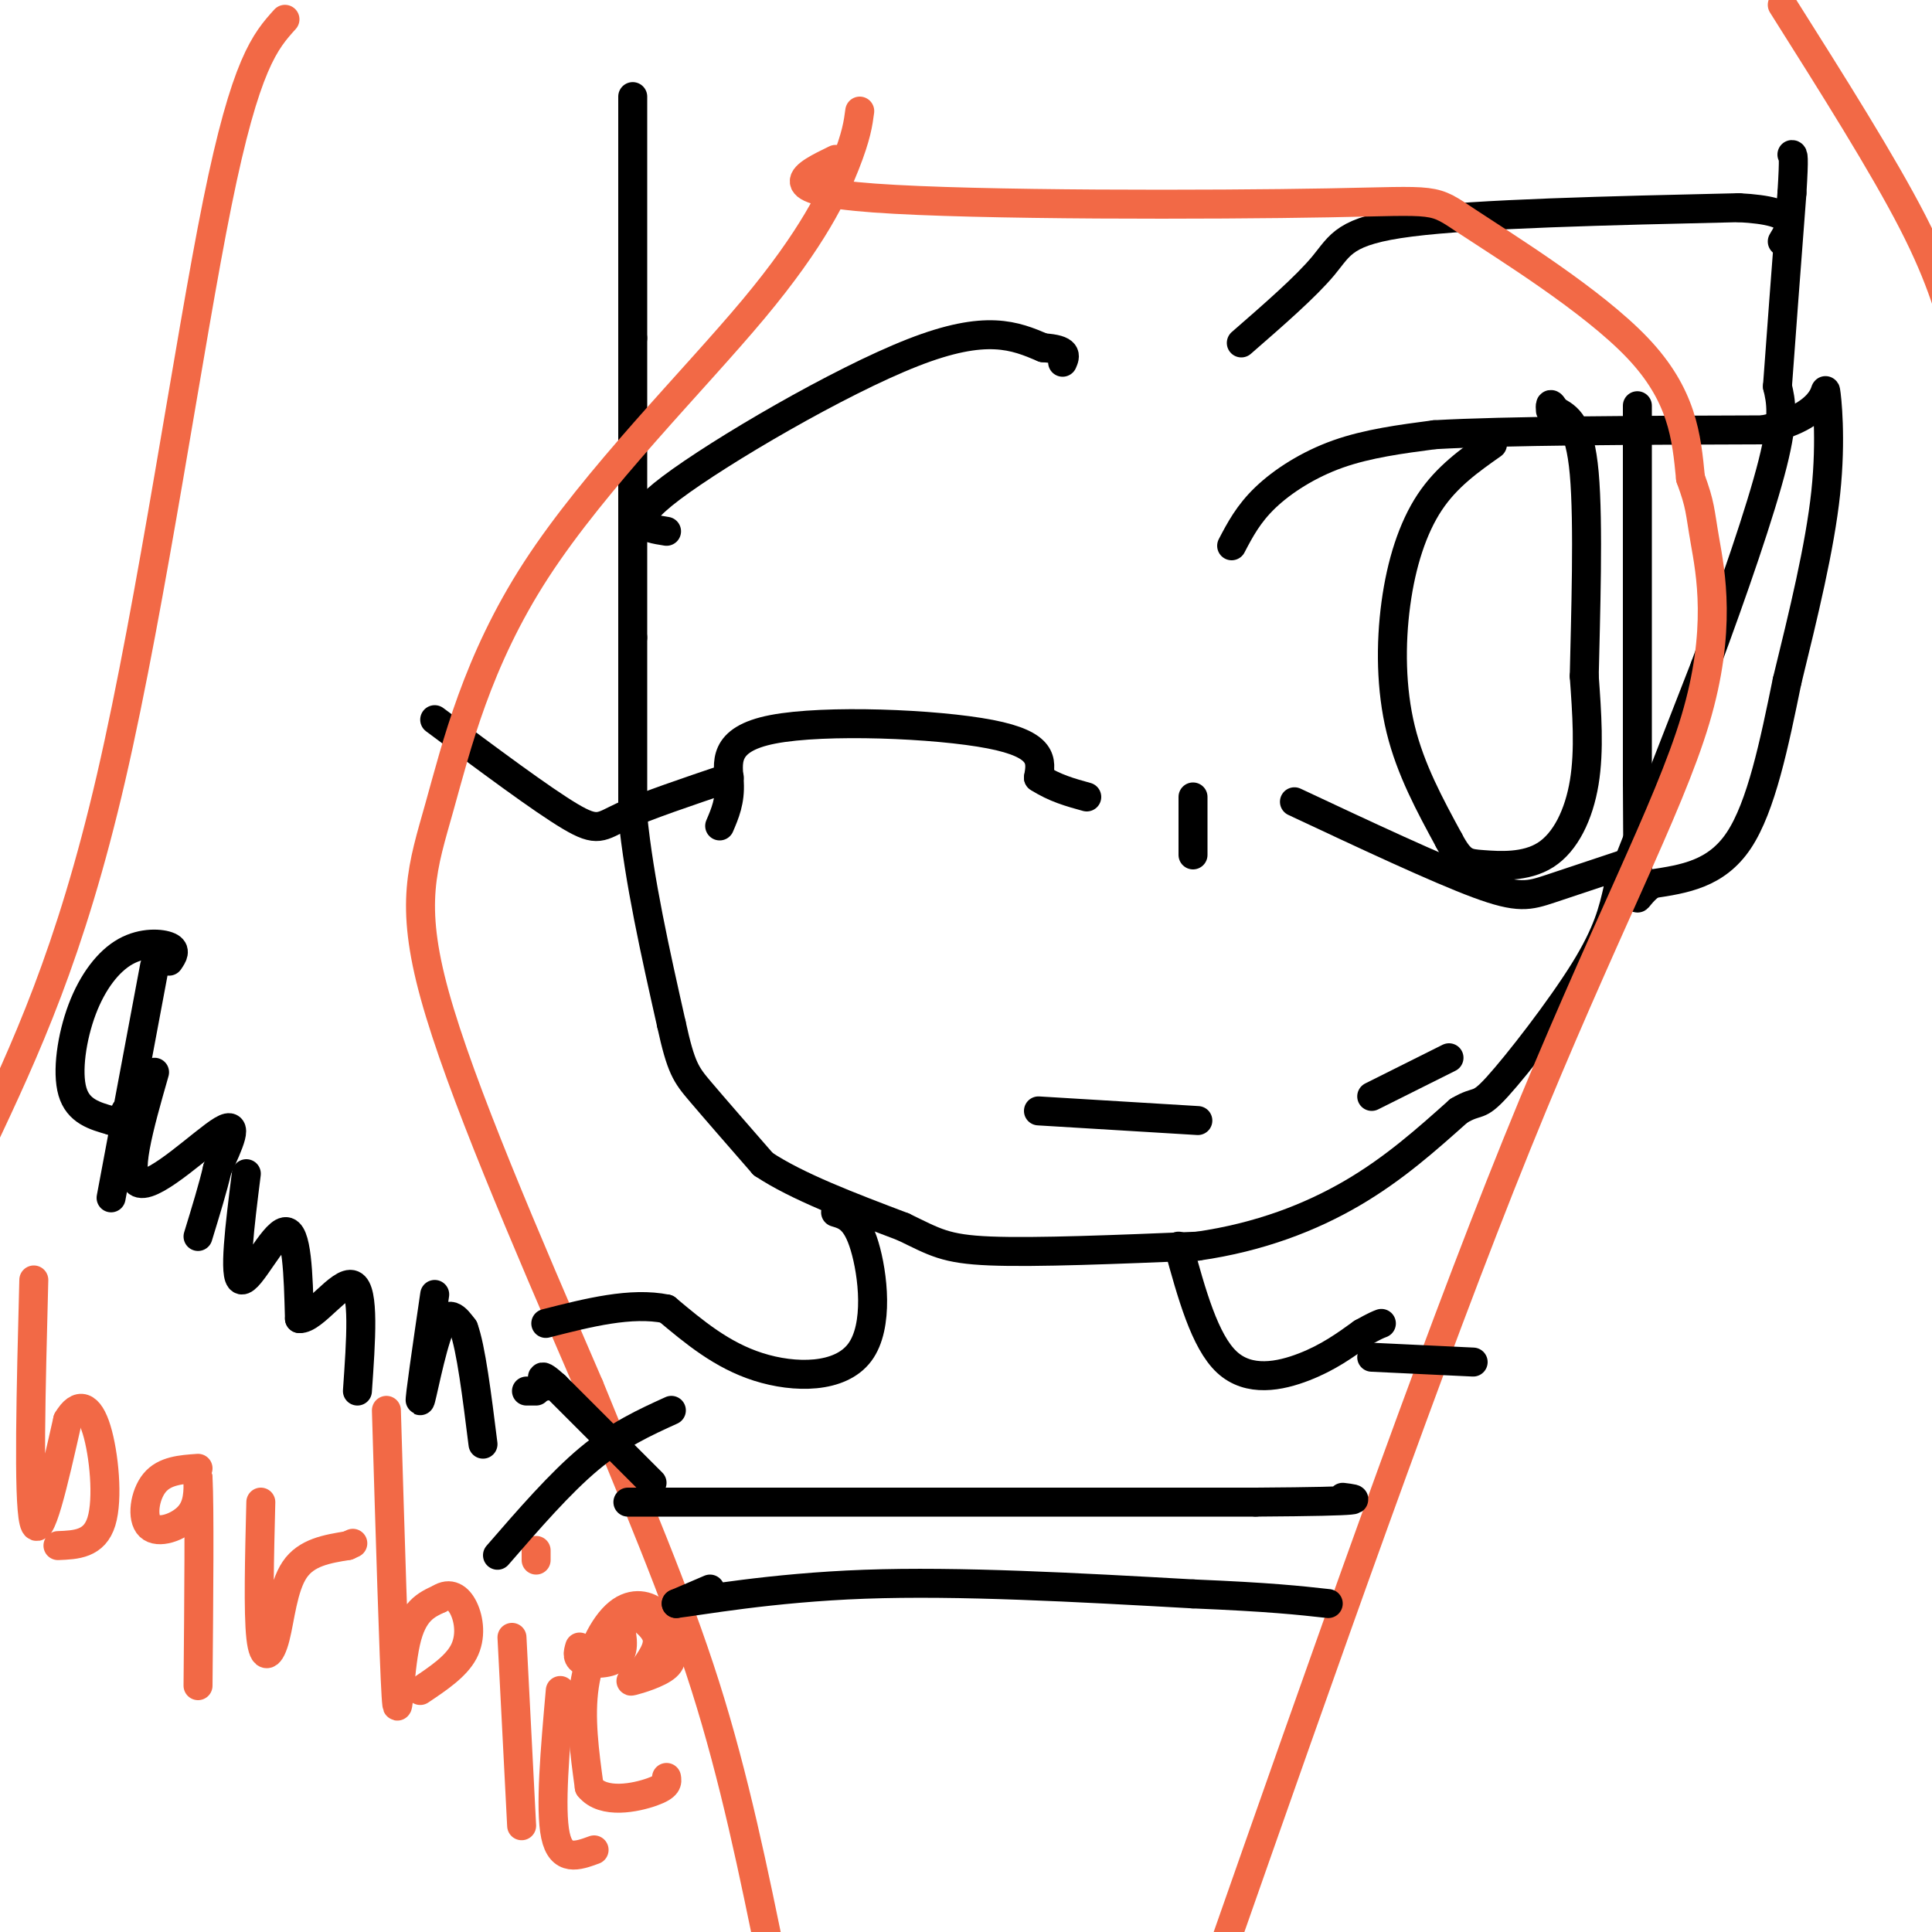 <svg viewBox='0 0 400 400' version='1.1' xmlns='http://www.w3.org/2000/svg' xmlns:xlink='http://www.w3.org/1999/xlink'><g fill='none' stroke='#000000' stroke-width='6' stroke-linecap='round' stroke-linejoin='round'><path d='M131,20c0.000,0.000 0.000,50.000 0,50'/><path d='M131,70c0.000,18.667 0.000,40.333 0,62'/><path d='M131,132c0.000,16.500 0.000,26.750 0,37'/><path d='M131,169c1.333,13.333 4.667,28.167 8,43'/><path d='M139,212c2.000,9.133 3.000,10.467 6,14c3.000,3.533 8.000,9.267 13,15'/><path d='M158,241c7.000,4.667 18.000,8.833 29,13'/><path d='M187,254c6.600,3.178 8.600,4.622 18,5c9.400,0.378 26.200,-0.311 43,-1'/><path d='M248,258c12.822,-1.844 23.378,-5.956 32,-11c8.622,-5.044 15.311,-11.022 22,-17'/><path d='M302,230c4.226,-2.536 3.792,-0.375 8,-5c4.208,-4.625 13.060,-16.036 18,-24c4.940,-7.964 5.970,-12.482 7,-17'/><path d='M335,184c4.167,-10.500 11.083,-28.250 18,-46'/><path d='M353,138c5.867,-15.778 11.533,-32.222 14,-42c2.467,-9.778 1.733,-12.889 1,-16'/><path d='M368,80c0.667,-9.333 1.833,-24.667 3,-40'/><path d='M371,40c0.500,-8.000 0.250,-8.000 0,-8'/><path d='M255,113c1.733,-3.311 3.467,-6.622 7,-10c3.533,-3.378 8.867,-6.822 15,-9c6.133,-2.178 13.067,-3.089 20,-4'/><path d='M297,90c14.667,-0.833 41.333,-0.917 68,-1'/><path d='M365,89c13.369,-2.750 12.792,-9.125 13,-8c0.208,1.125 1.202,9.750 0,21c-1.202,11.250 -4.601,25.125 -8,39'/><path d='M370,141c-2.667,13.000 -5.333,26.000 -10,33c-4.667,7.000 -11.333,8.000 -18,9'/><path d='M342,183c-3.467,2.600 -3.133,4.600 -3,1c0.133,-3.600 0.067,-12.800 0,-22'/><path d='M339,162c0.000,-16.667 0.000,-47.333 0,-78'/><path d='M339,178c-6.778,2.267 -13.556,4.533 -18,6c-4.444,1.467 -6.556,2.133 -15,-1c-8.444,-3.133 -23.222,-10.067 -38,-17'/><path d='M149,171c1.107,-2.583 2.214,-5.167 2,-9c-0.214,-3.833 -1.750,-8.917 9,-11c10.750,-2.083 33.786,-1.167 45,1c11.214,2.167 10.607,5.583 10,9'/><path d='M215,161c3.333,2.167 6.667,3.083 10,4'/><path d='M151,161c-8.689,2.933 -17.378,5.867 -22,8c-4.622,2.133 -5.178,3.467 -11,0c-5.822,-3.467 -16.911,-11.733 -28,-20'/><path d='M138,110c-4.533,-0.711 -9.067,-1.422 1,-9c10.067,-7.578 34.733,-22.022 50,-28c15.267,-5.978 21.133,-3.489 27,-1'/><path d='M216,72c5.167,0.333 4.583,1.667 4,3'/><path d='M257,71c6.689,-5.822 13.378,-11.644 17,-16c3.622,-4.356 4.178,-7.244 18,-9c13.822,-1.756 40.911,-2.378 68,-3'/><path d='M360,43c12.833,0.667 10.917,3.833 9,7'/><path d='M247,165c0.000,0.000 0.000,12.000 0,12'/><path d='M215,230c0.000,0.000 33.000,2.000 33,2'/><path d='M284,227c0.000,0.000 16.000,-8.000 16,-8'/><path d='M309,92c-4.732,3.333 -9.464,6.667 -13,12c-3.536,5.333 -5.875,12.667 -7,21c-1.125,8.333 -1.036,17.667 1,26c2.036,8.333 6.018,15.667 10,23'/><path d='M300,174c2.472,4.643 3.652,4.750 7,5c3.348,0.250 8.863,0.644 13,-2c4.137,-2.644 6.896,-8.327 8,-15c1.104,-6.673 0.552,-14.337 0,-22'/><path d='M328,140c0.267,-12.178 0.933,-31.622 0,-42c-0.933,-10.378 -3.467,-11.689 -6,-13'/><path d='M322,85c-1.167,-2.167 -1.083,-1.083 -1,0'/></g>
<g fill='none' stroke='#f26946' stroke-width='6' stroke-linecap='round' stroke-linejoin='round'><path d='M178,23c-0.335,2.541 -0.670,5.082 -3,11c-2.330,5.918 -6.655,15.213 -19,30c-12.345,14.787 -32.711,35.067 -45,54c-12.289,18.933 -16.501,36.521 -20,49c-3.499,12.479 -6.285,19.851 -1,39c5.285,19.149 18.643,50.074 32,81'/><path d='M122,287c9.689,23.800 17.911,42.800 24,62c6.089,19.200 10.044,38.600 14,58'/><path d='M173,33c-6.646,3.225 -13.292,6.450 8,8c21.292,1.550 70.522,1.426 94,1c23.478,-0.426 21.206,-1.153 29,4c7.794,5.153 25.656,16.187 35,26c9.344,9.813 10.172,18.407 11,27'/><path d='M350,99c2.110,5.740 1.885,6.590 3,13c1.115,6.410 3.569,18.380 -2,37c-5.569,18.620 -19.163,43.892 -37,88c-17.837,44.108 -39.919,107.054 -62,170'/><path d='M59,4c-4.067,4.511 -8.133,9.022 -14,38c-5.867,28.978 -13.533,82.422 -22,119c-8.467,36.578 -17.733,56.289 -27,76'/><path d='M369,1c10.417,16.500 20.833,33.000 27,45c6.167,12.000 8.083,19.500 10,27'/><path d='M7,265c-0.583,22.583 -1.167,45.167 0,50c1.167,4.833 4.083,-8.083 7,-21'/><path d='M14,294c2.274,-3.869 4.458,-3.042 6,2c1.542,5.042 2.440,14.298 1,19c-1.440,4.702 -5.220,4.851 -9,5'/><path d='M41,304c-3.464,0.238 -6.929,0.476 -9,3c-2.071,2.524 -2.750,7.333 -1,9c1.750,1.667 5.929,0.190 8,-2c2.071,-2.190 2.036,-5.095 2,-8'/><path d='M41,306c0.333,5.833 0.167,24.417 0,43'/><path d='M54,311c-0.286,11.446 -0.571,22.893 0,28c0.571,5.107 2.000,3.875 3,0c1.000,-3.875 1.571,-10.393 4,-14c2.429,-3.607 6.714,-4.304 11,-5'/><path d='M72,320c1.833,-0.833 0.917,-0.417 0,0'/><path d='M80,292c0.778,25.933 1.556,51.867 2,59c0.444,7.133 0.556,-4.533 2,-11c1.444,-6.467 4.222,-7.733 7,-9'/><path d='M91,331c2.107,-1.381 3.875,-0.333 5,2c1.125,2.333 1.607,5.952 0,9c-1.607,3.048 -5.304,5.524 -9,8'/><path d='M106,339c0.000,0.000 2.000,39.000 2,39'/><path d='M111,323c0.000,0.000 0.000,-2.000 0,-2'/><path d='M120,341c-0.356,1.200 -0.711,2.400 1,3c1.711,0.600 5.489,0.600 7,-1c1.511,-1.600 0.756,-4.800 0,-8'/><path d='M116,350c-1.083,12.250 -2.167,24.500 -1,30c1.167,5.500 4.583,4.250 8,3'/><path d='M130,333c2.750,1.917 5.500,3.833 6,6c0.500,2.167 -1.250,4.583 -3,7'/><path d='M133,346c-1.333,1.655 -3.167,2.292 -2,2c1.167,-0.292 5.333,-1.512 7,-3c1.667,-1.488 0.833,-3.244 0,-5'/><path d='M138,340c-0.083,-1.960 -0.290,-4.360 -2,-6c-1.710,-1.640 -4.922,-2.518 -8,0c-3.078,2.518 -6.022,8.434 -7,15c-0.978,6.566 0.011,13.783 1,21'/><path d='M122,370c2.911,3.622 9.689,2.178 13,1c3.311,-1.178 3.156,-2.089 3,-3'/></g>
<g fill='none' stroke='#000000' stroke-width='6' stroke-linecap='round' stroke-linejoin='round'><path d='M173,251c2.137,0.631 4.274,1.262 6,7c1.726,5.738 3.042,16.583 -1,22c-4.042,5.417 -13.440,5.405 -21,3c-7.560,-2.405 -13.280,-7.202 -19,-12'/><path d='M138,271c-7.333,-1.500 -16.167,0.750 -25,3'/><path d='M244,258c2.711,9.867 5.422,19.733 10,24c4.578,4.267 11.022,2.933 16,1c4.978,-1.933 8.489,-4.467 12,-7'/><path d='M282,276c2.667,-1.500 3.333,-1.750 4,-2'/><path d='M130,311c0.000,0.000 130.000,0.000 130,0'/><path d='M260,311c24.667,-0.167 21.333,-0.583 18,-1'/><path d='M284,281c0.000,0.000 21.000,1.000 21,1'/><path d='M147,329c0.000,0.000 -7.000,3.000 -7,3'/><path d='M140,332c4.556,-0.511 19.444,-3.289 39,-4c19.556,-0.711 43.778,0.644 68,2'/><path d='M247,330c16.000,0.667 22.000,1.333 28,2'/><path d='M32,200c0.000,0.000 -9.000,48.000 -9,48'/><path d='M35,199c0.775,-1.144 1.550,-2.287 0,-3c-1.550,-0.713 -5.426,-0.995 -9,1c-3.574,1.995 -6.847,6.268 -9,12c-2.153,5.732 -3.187,12.923 -2,17c1.187,4.077 4.593,5.038 8,6'/><path d='M23,232c1.833,0.667 2.417,-0.667 3,-2'/><path d='M32,222c-3.178,11.111 -6.356,22.222 -3,23c3.356,0.778 13.244,-8.778 17,-11c3.756,-2.222 1.378,2.889 -1,8'/><path d='M45,242c-0.833,3.667 -2.417,8.833 -4,14'/><path d='M51,243c-1.356,10.800 -2.711,21.600 -1,22c1.711,0.400 6.489,-9.600 9,-10c2.511,-0.400 2.756,8.800 3,18'/><path d='M62,273c2.867,0.267 8.533,-8.067 11,-7c2.467,1.067 1.733,11.533 1,22'/><path d='M90,268c-1.600,10.956 -3.200,21.911 -3,22c0.200,0.089 2.200,-10.689 4,-15c1.800,-4.311 3.400,-2.156 5,0'/><path d='M96,275c1.500,4.000 2.750,14.000 4,24'/><path d='M103,322c6.500,-7.500 13.000,-15.000 19,-20c6.000,-5.000 11.500,-7.500 17,-10'/><path d='M135,307c0.000,0.000 -20.000,-20.000 -20,-20'/><path d='M115,287c-3.667,-3.333 -2.833,-1.667 -2,0'/><path d='M111,288c0.000,0.000 -2.000,0.000 -2,0'/></g>
</svg>